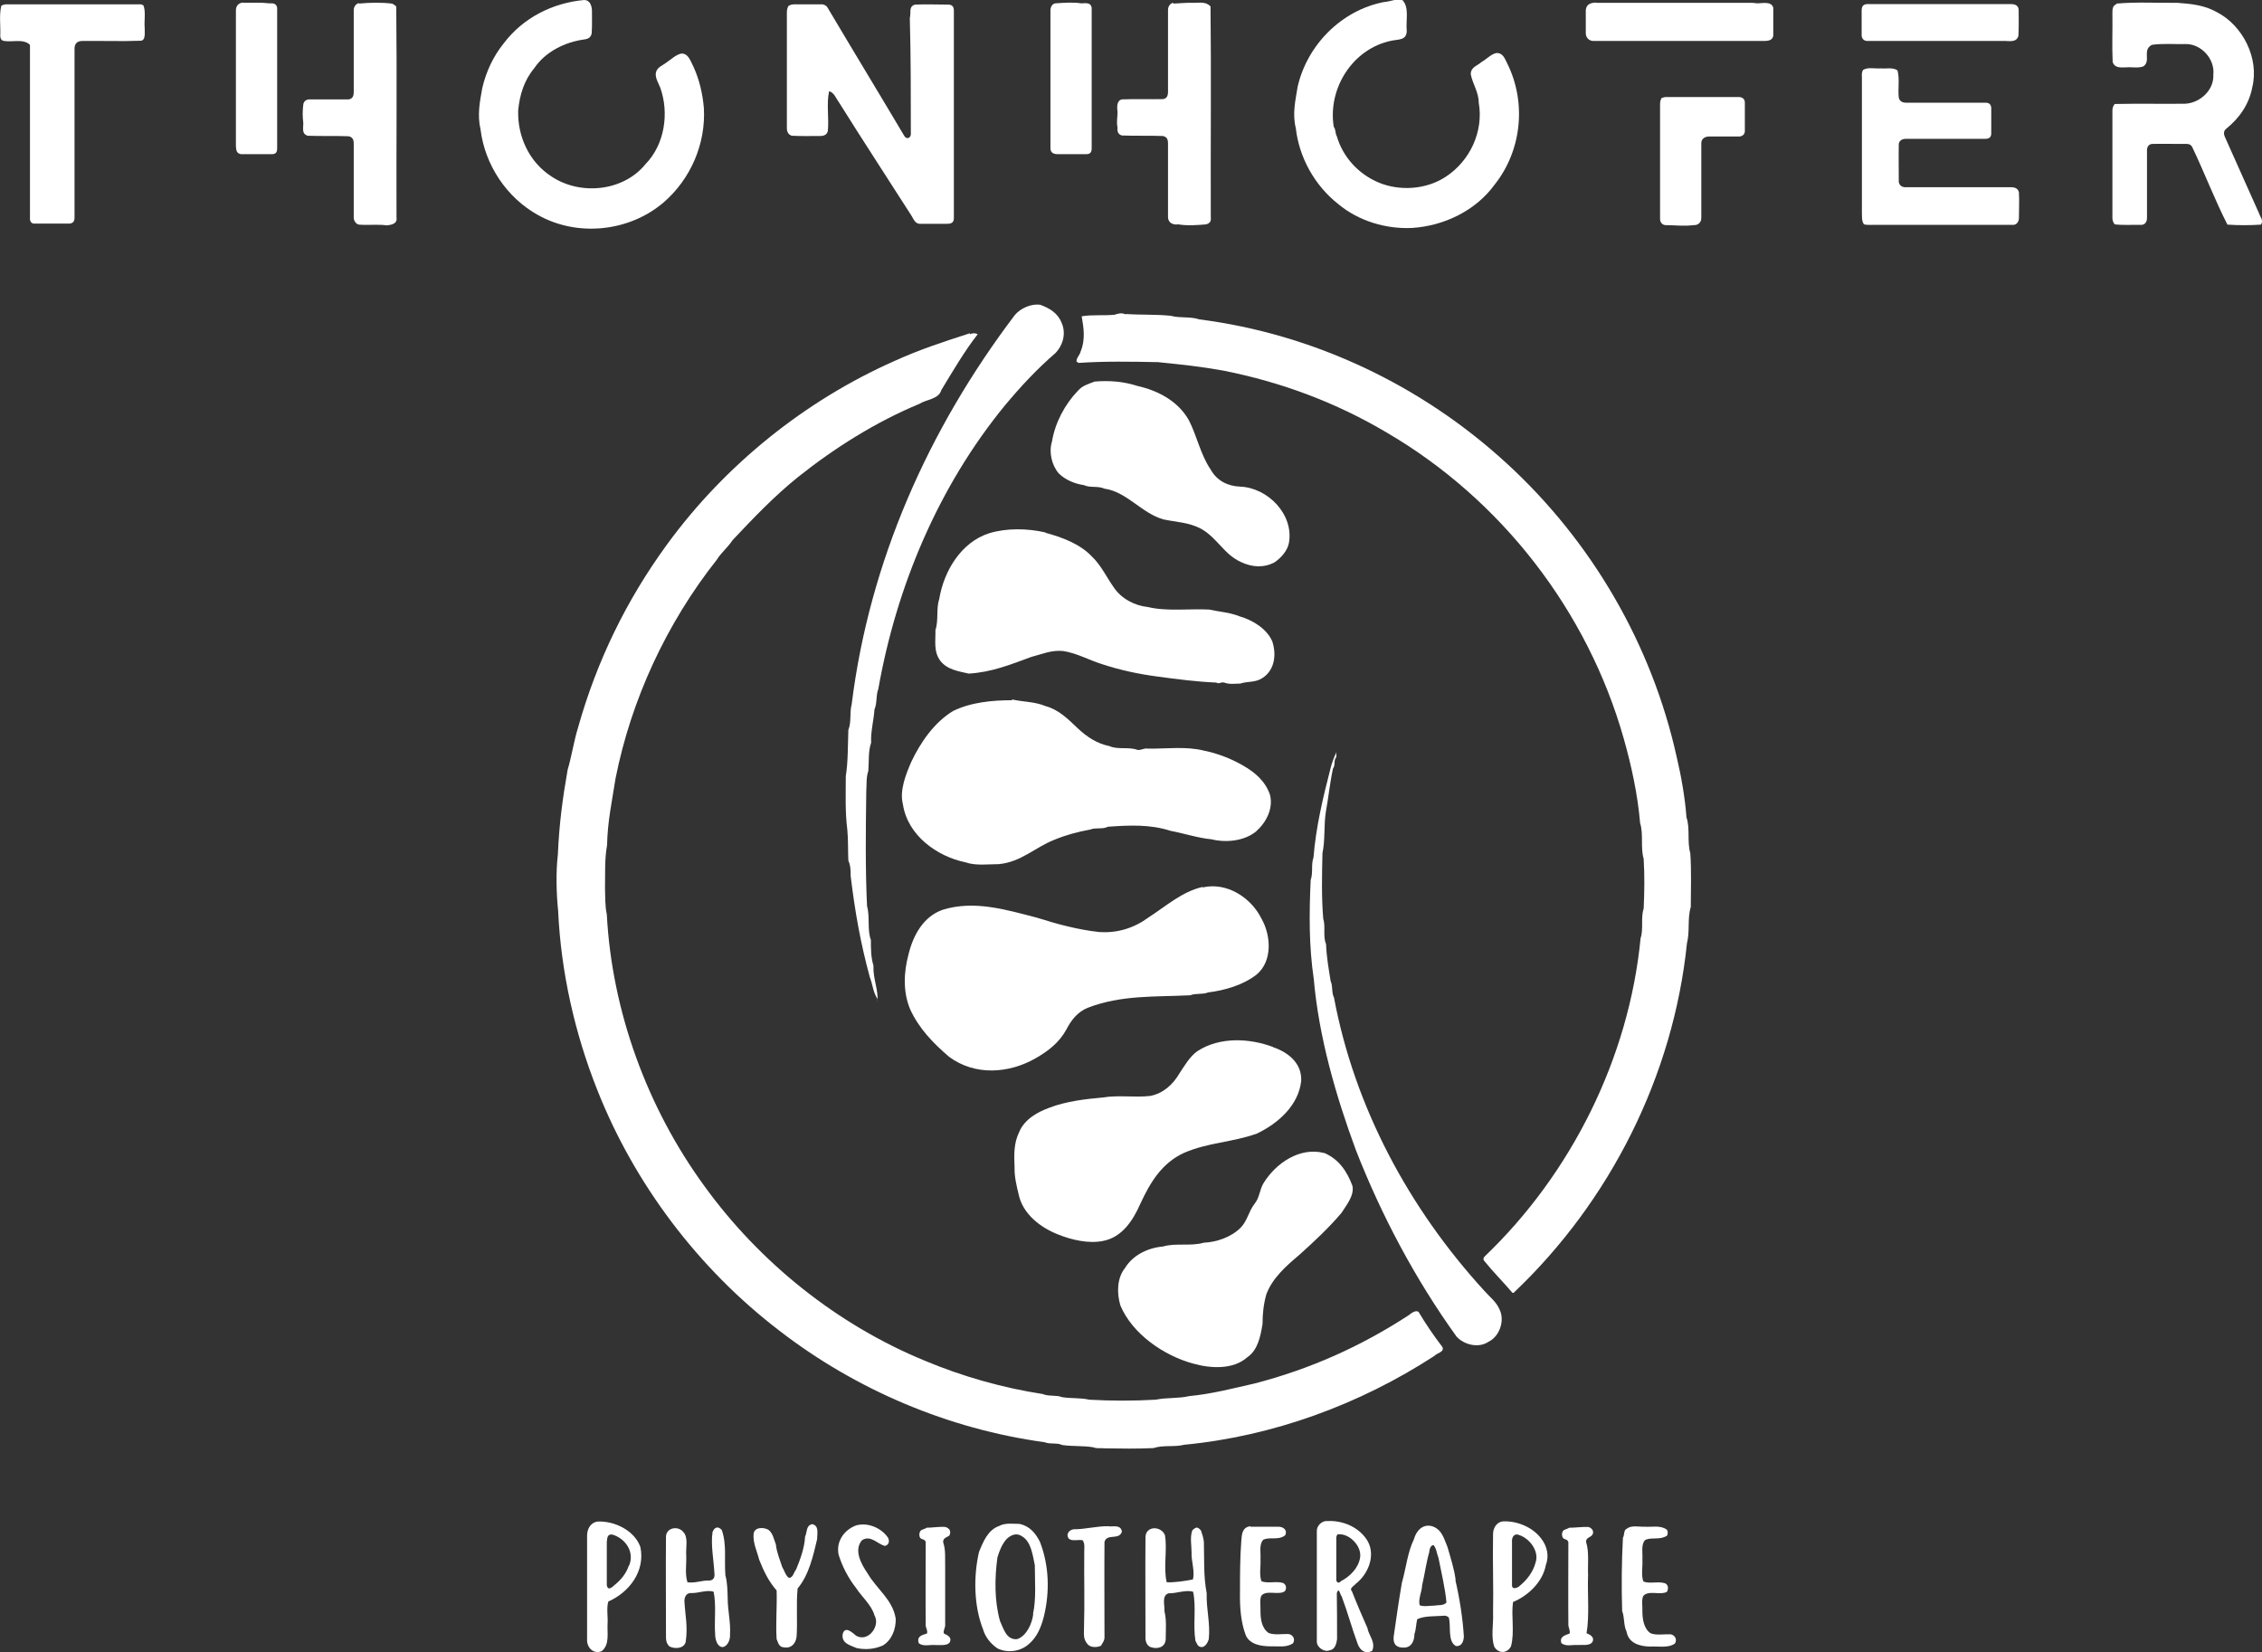 <?xml version="1.0" encoding="UTF-8"?>
<svg id="Ebene_1" xmlns="http://www.w3.org/2000/svg" version="1.1" viewBox="0 0 883.1 645.1">
  <rect x="0" y="0" width="883.1" height="645.1" fill="#333333" stroke="none"/>
  <!-- Generator: Adobe Illustrator 29.2.1, SVG Export Plug-In . SVG Version: 2.1.0 Build 116)  -->
  <defs>
    <style>
      .st0 {
        fill: #fff;
      }
    </style>
  </defs>
  <path class="st0" d="M228.1,0c2.2,0,2.9,2.2,3,4,0,3,.1,6-.1,9-.3,1.6-1.3,2.2-2.9,2.4-7.5,1-15.2,4.8-19.5,11.2-4,4.8-5.7,10.4-6.3,16.5-.3,10.2,4.3,20.2,13,25.8,11.2,7.5,28,5.9,36.7-4.8,7.5-7.7,9.3-19.9,5.8-29.8-.7-1.8-2.2-4.1-1.7-6.1.6-2.1,2.6-2.6,4.1-3.8,1.8-1.2,3.7-3.1,5.9-3.5,2.8,0,3.6,3.3,4.7,5.3,2.3,5.1,3.5,10.4,4,16,.8,14-5.2,27.8-15.8,36.9-13.4,11.4-33.5,13.5-48.9,4.9-12.3-6.8-20.8-19.6-22.5-33.5-1.3-5.6-.3-10.7.7-16.2,1.5-6.3,4.2-12.2,8.3-17.3C204.3,6.8,215.9,1.1,228.1,0Z"/>
  <path class="st0" d="M547.8.4c2.4,2.7,1,8.2,1.4,11.6,0,3.8-3.2,3.3-6,3.9-15.1,3.1-24.9,18.6-22.5,33.6.9,1.2.5,2.5,1.2,3.7,2.4,8.2,8.5,14.8,16.4,18.1,8.2,3.4,18.5,2.7,26-2.2,9.6-6.2,15-17.8,13-29.1,0-4-2.4-7.3-3.1-11,0-2.9,2.5-3.2,4.2-4.8,1.9-1,3.8-3.2,5.9-3.5,2.6,0,3.2,2.3,4.2,4.2,7.5,15.2,5.6,33.9-5,47.2-7.4,10.2-19.8,16.1-32.2,16.9-10.2.5-20.9-2.7-28.8-9.3-9.1-7.1-15.3-18.1-16.6-29.6-1.4-5.7-.2-10.6.7-16.2,3.7-16.3,17.1-29.9,33.7-33.1,2.3-.1,5.4-1.7,7.6-.5Z"/>
  <path class="st0" d="M95.1,1.1c3.3,0,6.7-.2,10,.2,1.4-.1,2.8,0,3.1,1.7,0,18.3,0,36.7,0,55,0,1.5-.6,2.2-2.1,2.2-4,0-8,0-12,0-1.8-.3-1.9-1.6-2-3.1V4c0-1.8,1.2-3,3-3Z"/>
  <path class="st0" d="M140.1,1.4c4.2-.4,8.7-.5,12.9,0,.6.2,1.1.6,1.7,1.1.3,27,0,55.3.1,82.5.4,2.3-1.9,2.8-3.7,3-3.6-.5-7.4,0-11-.3-1.1-.2-2-1.5-2-2.7,0-9.7,0-19.3,0-29,0-1.5-.5-2.5-2-2.8-5.3-.2-10.7,0-16-.2-2.5-.8-1.6-3.2-1.7-5.1-.3-2.3-.3-4.7,0-7,.1-1.4,1.3-2.2,2.7-2.1,5,0,10,0,15,0,1.6-.2,2-1.4,2-2.9,0-10.7,0-21.3,0-32,0-1.2.8-2.4,2-2.7Z"/>
  <path class="st0" d="M412.1,1.3c3.2-.2,6.8-.5,10,0,1.7,0,3.7-.5,4.1,1.7,0,18.3,0,36.7,0,55,0,1.4-.6,2.2-2.1,2.2-3.7,0-7.3,0-11,0-1.6,0-2.9-.4-3-2.2,0-18,0-36,0-54,0-1.2.7-2.6,2-2.7Z"/>
  <path class="st0" d="M458.1,1.4c2.7-.1,5.3-.4,8-.3,2.4,0,4.7-.5,6.5,1.4.3,27,0,55.3.1,82.5.2,1.5-.5,2.2-1.8,2.6-3.5.3-7.4.6-10.9,0-1.9.3-3.9-.5-4-2.7,0-9.7,0-19.3,0-29,0-1.5-.5-2.5-2-2.8-5.3-.2-10.7,0-16-.2-1.5-.4-1.9-1.6-1.7-3.1-.5-2.1,0-3.9,0-6-.2-1.7-.5-4.5,1.7-5,5.3-.2,10.7,0,16-.1,1.6-.2,2-1.4,2-2.9,0-10.7,0-21.3,0-32,0-1.2.8-2.5,2-2.7Z"/>
  <path class="st0" d="M623.1,1.1h61l2,.2c1.9,0,5.5-.9,6.2,1.7,0,3.7,0,7.3,0,11-.4,1.7-1.7,1.9-3.2,2h-67c-1.7,0-3-1.3-3-3,0-3,0-6,0-9,.2-2.4,1.9-2.9,4-3Z"/>
  <path class="st0" d="M826.3,1.4c7.8-.7,15.9-.2,23.8-.3,5.4.4,10.5.9,15.3,3.6,10.2,5.2,16.7,18.1,13.9,29.4-1.2,6.5-5,12-10.1,16.1-1.4,1.1-1,2.5-.3,3.9,4.3,9.7,8.7,19.4,13,29.1.5,1.6,1.9,2.8.8,4.5-4.3.3-8.8.3-13.1,0-5-9.8-9-20.4-13.8-30.4-.8-1.4-2.3-1.1-3.7-1.1-4,0-8-.1-12,0-1.5.2-2,1.5-1.9,2.9,0,8.7,0,17.3,0,26,0,1.4-.7,2.6-2.1,2.7-3.5-.1-7.1.2-10.5-.2-.6-.7-.9-1.6-.9-2.5v-42c0-.9.3-1.8.9-2.5,9.1-.2,18.4,0,27.5-.1,5.8-.3,11.3-5.3,11-11.3.7-6.2-4.8-12.2-11-12-4.2.1-8.8-.3-13,.3-3.9,2.1-.2,6.3-3.3,8.4-2,.8-4.6.2-6.7.4-2.1,0-4.5.4-5.3-2.1-.3-6.3,0-12.7-.1-19,0-1.5,0-3,1.6-3.6Z"/>
  <path class="st0" d="M.4,2.3c.8-.5,1.7-.7,2.7-.6,17.3,0,34.7,0,52,0l.9.4c1,2.5.2,6.1.5,8.9-.1,1.4.5,4.6-1.4,4.9-7.6.3-15.4,0-23,.1-1.9,0-3,1-3,3,0,22,0,44,0,66,0,1.4-.6,2.2-2,2.3-4.7,0-9.3,0-14,0-1-.2-1.5-1-1.4-2.3,0-22.4,0-45.2,0-67.5-2.7-2.6-7.1-.8-10.5-1.6-.7-.2-1-.8-1.1-1.8.2-3.8-.5-8.1.4-11.8Z"/>
  <path class="st0" d="M307.6,2.5c.7-.6,1.6-.8,2.5-.8,3.7,0,7.3,0,11,0,1,.2,1.6.6,2,1.3,9.9,16.7,20,33.3,29.9,50,.9,1.7,2.8.9,2.6-1,0-14.8,0-30.3-.4-45,.6-2.1-.6-4.4,2-5.2,4.3-.2,8.7,0,13,0,1.5,0,2.2.8,2.2,2.3,0,27,0,54,0,81,0,2.2-1.4,2.3-3.2,2.3-3.3,0-6.7,0-10,0-1.9,0-2.5-1.8-3.3-3.1-9.2-14.4-19.4-30-28.4-44.4-1.2-1.6-1.8-3.7-3.8-4.3-1.1,4.8,0,10.5-.5,15.5-.3,1.5-1.5,2-3,2-3.7,0-7.4.1-11-.1-1.4-.3-2-1.6-2-2.9,0-15,0-30,0-45,0-1,.1-1.8.5-2.5Z"/>
  <path class="st0" d="M730.1,1.6h55c1.7,0,3,.6,3,2.4,0,3.3.1,6.7-.1,10-.8,2.8-3.7,1.9-5.9,2-17.7,0-35.3,0-53,0-1.3,0-2.1-.7-2.3-2,0-3.3,0-6.7,0-10,0-2.3,1.4-2.5,3.3-2.4Z"/>
  <path class="st0" d="M727.4,27.3c1.8-1.2,4.7-.4,6.8-.6,2,.2,4.9-.5,6.6.8.9,3.3.1,7.2.5,10.6.3,1.5,1.5,2,2.9,2,10.3,0,20.7,0,31,0,1.4,0,2.1.7,2.2,2,0,3.3,0,6.7,0,10,0,1.4-.8,2.1-2.2,2.1-10.3,0-20.7,0-31,0-1.4,0-2.6.5-2.9,1.9-.1,5,0,10,0,15,.3,1.5,1.5,2.1,2.9,2,13.7,0,27.3,0,41,0,1.4,0,2.7.5,3,2,.2,3.3,0,6.7,0,10,0,1.3-.7,2.5-2,2.7-17.5,0-35.4,0-53,0-1.9-.1-3.8.2-5.5-.2-1-1.5-.7-2.9-.8-4.5V30c-.1-1.1,0-2,.5-2.8Z"/>
  <path class="st0" d="M648.5,38.4c.8-.4,1.6-.6,2.7-.5,9.3,0,18.7,0,28,0,1.3.2,2,.9,2,2.2,0,3.7,0,7.3,0,11,0,1.3-.8,2-2,2.2-4,0-8,0-12,0-1.7,0-3.1,1-3,2.8,0,9.7,0,19.3,0,29,0,1.8-1.3,2.9-3,2.8-3.8.5-7.3,0-11,0-1.4-.1-2.2-1.3-2.1-2.7v-44c0-1,0-1.9.5-2.7Z"/>
  <path class="st0" d="M406.1,119c3.6,1.3,6.8,3.2,8.3,6.9,1.9,4.1.7,8.8-2.4,12-7.2,6.2-13.5,13-19.6,20.3-26,31.7-42.4,70.7-49.5,110.8-1,2.6-.4,5.5-1.5,8-.3,4.5-1.5,8.4-1.3,13-1.2,3.3-.8,7.5-1.1,11-.9,2.7-.6,5.1-.8,8-.2,14.9-.4,29.9.3,44.8,1.2,4.1,0,9.2,1.5,13.2,0,3.3,0,6.8,1,10-.2,5.4,2,9.2,1.6,14.6h0v-1.6c-1.7-2.3-1.9-5.7-3-8.4-3.7-13.6-5.8-25.6-7.5-39.6,0-2.1,0-4-.9-6-.2-4,0-8-.4-12-.9-7.2-.6-13.8-.6-21,.9-5.3.8-12.4,1-18,1.3-3.3.4-6.6,1.3-10,6.9-55.6,29.9-107.4,63.7-152,2.3-2.7,6.4-4.5,9.9-4Z"/>
  <path class="st0" d="M439.5,122.6c5.8.4,11.8.1,17.6.7,3.6,1,7.6.2,11.1,1.4,44.6,5.7,86.8,25.7,120,56.2,33.2,30.4,56.7,70.8,66.4,114.7,1.7,7.1,3.3,16.1,3.8,23.5,1.5,4.3.2,9.5,1.5,14,.5,6.9.2,14.1.2,21-1.4,4.6-.3,9.6-1.5,14.2-5.3,51.6-29.9,100.7-67.7,136.5h-.4c-3.5-4.1-7.4-8-10.8-12.2-.7-.7-.7-1.3-.1-2,34-32.5,56.4-77.7,60.9-124.3,1.2-3.5,0-8.1,1.2-11.5.3-6.5.4-13,0-19.5-1.3-4.4,0-9.6-1.4-14-.9-10.9-3.4-22.5-6.4-33-14.1-49.8-47.8-93.3-92.5-119.4-19.9-11.8-41.2-19.7-63.8-24.2-8.9-1.6-16.6-2.4-25.5-3.3-10.3-.2-20.7-.4-31,.3l-.8-.5c-.2-1.4,1.3-2.5,1.6-4,1.9-4.5,1.2-9.2.4-13.7,4.1-.7,8.6-.2,12.8-.6,1.5-.5,2.9-.9,4.4-.1Z"/>
  <path class="st0" d="M378.6,130.5c1.2-.5,2.2-.5,3.1,0-5.1,6.5-9.9,14.7-14.2,21.8-1,3.6-5.8,3.6-8.6,5.4-16.9,7-33.1,17.2-47.4,28.6-9.2,7.4-17.4,16-25.5,24.6-1.8,2.8-4.5,4.9-6.2,7.7-19.6,24.8-33.4,54.6-39.5,85.4-1.4,9-3.1,16.7-3.3,26-1,5.5-.7,11.3-.8,17,.1,3.3,0,6.8.7,10,2,37.8,15.7,75.4,38.1,106.1,21.7,30,52,54.2,86.1,68.2,14.5,6.1,30.4,10.6,46,13,2.3,1,5.2.3,7.5,1.2,3.6.6,7.2.2,10.6,1,8.6.5,17.4.5,26,0,4.5-.9,8.8-.4,13.1-1.4,8.6-.8,17-3,25.4-4.9,21.7-5.6,41.6-14.5,60.3-26.7.9-.7,2.6-2.1,3.8-1.3,2.8,4.7,6,9.4,9.3,13.7,1,2-2.2,2.4-3.1,3.5-29.2,19-63.1,31.4-97.7,34.7-3.8,1-8.1,0-12,1.3-6.3.3-12.7.2-19,.1-1.4-.2-3.1.2-4.4-.4-4.1-.7-8.2-.3-12.2-.9-2.1-1-4.8-.2-6.9-1.1-37.4-5.1-73.6-20.4-103.6-43.6-31.5-24.1-56.5-57.2-71-93.9-8.8-22.1-14.2-46.1-15.3-70-.7-6.8-.9-15.2-.1-22,.5-11.7,1.8-21.6,3.8-33,1.6-5.4,2.5-11.5,4.1-16.6,7.3-25.9,18.8-49.6,34.7-71.4,22.7-31.1,53.9-56.2,88.9-71.7,9.9-4.5,19.2-7.5,29.4-10.8Z"/>
  <path class="st0" d="M427.1,149c5.9-.5,11.4-.1,17,1.7,8,1.8,15.8,5.9,20,13.3,3.1,5.9,4.6,13.6,8.6,19.4,2.4,4.3,6.6,6.4,11.4,6.6,10.9.4,21.1,10.9,19.1,22-.6,3.1-3,5.7-5.5,7.5-4.2,2.3-8.8,2-13.1,0-6.8-3-9.3-9.5-15.8-13.1-4.8-2.5-9.4-2.5-14.6-3.6-8.5-2.4-14.3-10.8-23-12-2.7-1.2-5.5-.2-8.1-1.4-3.5-.5-7.1-2-9.7-4.5-2.8-3.2-4-8.4-2.7-12.5,1.2-7.3,5-14.5,10.1-19.8,1.8-2.1,4-2.6,6.5-3.6Z"/>
  <path class="st0" d="M408.1,208c6.3,1.7,13.4,4.3,18,9.1,3.8,3.6,5.8,8.1,8.7,12.2,2.9,4.4,8.2,7.2,13.3,7.7,7.4,1.8,16.3.6,24,1,4.5,1,7.7,1,12,2.7,4.9,1.4,10.5,4.8,12.6,9.7,1.7,5.1,1,11.2-3.8,14.3-2.8,1.9-5.7,1.2-8.7,2.2-2.2,0-4.2.4-6.3-.4-1.3-.3-1.9.7-3.1,0-7.4-.3-15.2-1.3-22.6-2.3-7.6-1-14.7-2.5-22-4.9-5.1-1.6-9.6-4.2-15-5.1-4.7-.5-8.3,1.2-12.6,2.3-8.1,3-15.6,6-24.4,6.5-3.9-.9-8.4-1.5-11.1-5-2.7-3.7-1.8-7.7-1.9-12,1.3-3.8.2-8.3,1.5-12.2,1.8-10.8,8.5-22.1,19.5-25.6,6.9-2.1,15-1.9,22-.3Z"/>
  <path class="st0" d="M395.1,273.1c4.4,1,8.8.8,13.1,2.6,5.2,1.4,8.8,5.1,12.6,8.7,3.5,3.3,7.6,6,12.3,6.9,3.3,1.5,7.6.2,11,1.5,1.5.2,2.5-.8,4-.5,7.2.1,15-1,22,.8,5.4,1.1,10.5,3.1,15.2,5.8,4.7,2.7,8.7,6.1,10.5,11.4,1.4,5.4-1.5,10.9-5.5,14.4-4.6,3.7-11.7,4.4-17.3,3-5.3-.5-10.7-2.3-16-3.3-8-2.6-16.2-2.2-24.5-1.6-2,1.1-4.7.2-6.9,1.1-4.9.9-9.4,2.1-14,4-7.8,3.1-12.8,8.6-21.6,9.5-4.1,0-9.1.7-13-.7-11.3-2.3-22.7-10.6-24.5-22.7-1.4-5.3,1.2-11.8,3.3-16.6,3.6-7.6,9-15.4,16.3-19.8,6.9-3.4,15.3-4.2,23-4.2Z"/>
  <path class="st0" d="M521.7,293.4c0,.7,0,1.4,0,2.2-1.2,1.4-.2,3-1.3,4.5-1.3,6.1-1.7,11-2.8,17-.8,5.2-.2,10.9-1.3,16-.2,8.5-.4,17.1.3,25.6,1,3.1-.2,6.9,1.1,9.9.2,5.1,1,9.5,1.8,14.5.9,1.9.3,4.5,1.3,6.4,8,42.7,29.2,82.3,58.7,114.5,2.2,2.5,4.6,4.2,5.9,7.2,2.2,4.3.1,10.6-4.3,12.7-3.8,2.6-9.6,1.2-12.5-2.1-16.1-22.4-29.2-47.1-39.2-72.6-7.9-21.4-14.5-44.2-16.5-67-1.9-12.8-1.8-25.6-1.2-38.6,1-2.8.1-6.1,1.1-8.8.9-11.6,3.7-23.4,6.6-34.6.5-2.2,1.5-4.8,2.4-6.6Z"/>
  <path class="st0" d="M469.5,346.5c9.4-2.2,18.9,3.9,23,12.2,3.7,6.5,4.4,16.5-1.9,21.8-5.2,4.1-12.5,6.2-19,7-2.1.9-4.8.2-6.9,1.1-13.9.7-26.8-.2-40.1,4.9-4,1.7-6.4,4.8-8.3,8.5-2.8,5.1-7.1,8.4-12,11.2-10.5,6-23.7,6.9-33.8-.6-6.2-5.3-11.8-11.1-15.2-18.6-2.8-6.8-2.5-14.3-.6-21.4,1.8-7.4,5.8-14.8,13.4-17.4,12.3-3.8,24.7,0,36.7,3.1,7.9,2.5,16,4.7,24.3,5.6,7.1.5,13.6-1.5,19.3-5.7,6.7-4.3,13.1-10.1,21.1-11.9Z"/>
  <path class="st0" d="M497.1,408.9c5.9,2,11.2,6.3,10.9,13.1-1,9.6-9.1,16.7-17.3,20.6-9.8,3.5-19,3.4-28.6,7.6-8.6,4-13.1,11.6-16.9,19.8-2.8,6.4-7.1,13.1-14.5,14.5-5.6,1.2-12.4-.4-17.6-2.5-6.9-2.7-13.8-8-15.4-15.6-.8-3.3-1.7-7-1.6-10.4-.2-4.9-.4-9.5,1.8-14,2-4.9,7.1-7.8,11.8-9.5,6.5-2.5,14.1-3.4,21-4,5.8-1,12.4.1,18.4-.6,5-1,8.8-4.4,11.3-8.7,2-3,4.1-6.7,7.1-8.8,8.6-5.6,20.2-5.1,29.5-1.6Z"/>
  <path class="st0" d="M517.1,450.2c5.7,2.5,8.8,7.2,10.9,12.8.8,3.8-2.4,7.6-4.3,10.6-5.1,6-10.7,11.2-16.6,16.5-5,4.2-10.3,8.9-12.7,15.2-1.1,3.9-1.5,7.7-1.5,11.7-.8,4.7-1.8,10.1-5.9,12.9-5.6,5-14.5,4.4-21.2,2.5-11.4-3.1-23.7-11.5-28.4-22.7-1.4-4.7-1.4-10.6,1.8-14.6,3.1-5.1,9-7.9,14.8-8.4,5-1.5,10.9,0,16-1.5,5-.2,10.7-2.2,14.3-5.8,2.7-2.7,3.1-6.3,5.5-9.4,2-2.5,1.9-5.3,3.4-7.9,4.8-7.9,14.2-14.4,23.8-11.9Z"/>
  <path class="st0" d="M317.1,595.1c2.8.6,1.9,3.8,1.9,5.9-1.5,6.4-3.2,14-7.6,19.2-.6,6,0,12.8-.4,18.8-.3,2.6-2,4.7-4.9,4.2-2-.1-2.2-1.6-2.9-3.2-.4-6.3.2-12.7,0-19-3.2-3.7-5-7.5-6.8-12-.8-3.2-2.5-6.6-2.2-10,.2-2.8,3.9-2.8,5.8-1.7,1.8,1.4,2.1,3.7,2.9,5.7.3,3,1.6,6.1,2.5,8.9.8,1.2,1.4,3.6,2.7,4.2,1.6-.2,1.8-2.3,2.7-3.3,1.6-3.9,3.3-8.5,3.5-12.8.9-1.9.3-4.4,2.8-4.9Z"/>
  <path class="st0" d="M334.6,595.5c4.5-1.1,9.6,1.2,12.1,4.9.7,1.4.3,2.9-1.3,3.2-3-.9-5.6-4.4-8.9-2.2-3.3,3.9-.2,9.4,2.2,12.9,3.6,6.2,9.8,10.2,11,17.7.1,4-1.5,8.4-5.1,10.5-3.2,1.4-6.6,1.7-10.1,1-2.6-1.1-6.1-1.9-5.5-5.5.9-3.4,3.8-.5,5.3.7,4.7,2.6,9.5-3.9,7.1-8-1.1-4-5.1-7.4-7.2-10.7-3-3.8-5.4-8.4-6.8-13-1.1-5.2,2.3-9.9,7.1-11.5Z"/>
  <path class="st0" d="M281.8,597.4c2,5.8.9,11.4,1.4,17.7.8,2.8.8,6.1.9,9,0,4.8,1.2,9.2.9,14,.2,1.8-.8,4.7-2.9,5-2.2-.1-2.9-3.2-2.9-5-.4-5.3.5-11.4-.6-16.6-2.5-.9-6.1.6-8.6.5-1.9-.2-2.8,1.4-2.8,3.1.3,5.8,1.4,9.8.5,16-.7,2.7-4.4,2.8-6.4,1.7-1.7-1.7-1.2-3.6-1.3-5.7,0-12.3-.1-24.7,0-37,0-3.7,4.8-4.5,6.8-1.9,2,2.1.9,6.2,1.1,8.9.2,3.4-.6,7.5.5,10.7,3.4.4,5.3-.8,8.7-.7,1.7-.2,2-1.5,1.8-3-.2-4.6-1.5-11.1-.7-16,.8-1.9,2.2-2.3,3.6-.7Z"/>
  <path class="st0" d="M361.6,596.5c2.5,0,5-.5,7.5-.3,1.6.5,2.4,1.7,1.5,3.4-1.1.7-2.4.9-2.4,2.5,1.1,3.2.7,6.6.8,10,0,7.3,0,14.7,0,22,.2,1.4-.9,2.4-.5,3.7,1.3.6,3.1,1.4,2.4,3.2-.8,1.8-4.1,1.2-5.7,1.3-2.4-.2-4.6.7-6.5-.7-.9-2.7,1.2-3.2,3.2-3.8.4-1.3-.7-2.4-.5-3.7-.1-10.7,0-21.3,0-32-.5-1.8-2.4-.3-2.5-3,.3-2.1,1.2-1.7,2.8-2.5Z"/>
  <path class="st0" d="M433.1,596c1.9,0,4.5-.6,4.9,2-1,3.5-5.8.6-6.8,4-.1,12.3,0,24.7,0,37,.1,1.5-.7,2.4-1.4,3.6-1.6.7-4.3.8-5.4-.9-1.5-1.8-1.2-3.7-1.2-5.8.3-10,0-20,.1-30,0-1.6.3-3.1-.6-4.5-1.6-.4-4,.5-5.4-.6-1.3-1.7,0-3.4,1.8-3.7,5,0,8.9-1.3,14-1.2Z"/>
  <path class="st0" d="M468.8,597.4c.5,1.5,1.1,3.1,1.2,4.7.2,7-.2,13.1,1.1,20-.2,6.3,1.5,11.8.8,18-.4,1.2-1.3,2.9-2.7,3-1.7-.1-1.8-1.2-2.5-2.5-1-6.1.4-13.1-.9-19.1-2.8-.9-6.5.7-9.6.6-2.8.9-1.4,4.8-1.6,7,.9,3.4.5,7.5.5,11-.2,3.2-3.3,3.9-5.9,3-1.6-.6-2.1-2.5-2-4,0-13-.1-26,0-39,.2-4.5,6.2-4.3,7.6-.7,1,5.8-.7,12.7.7,18.4,3.3.1,7-.5,10.2-1.1.9-3-.7-7.4-.5-10.5,0-2.7-.7-6.1.3-8.7,1.4-1.3,2-1.5,3.3,0Z"/>
  <path class="st0" d="M488.1,596.1c3.7,0,7.3,0,11,0,1.9,0,3.7,1.3,2.6,3.4-2.8,2-5.5.5-8.4,1.6-1.9,1.7-1,5.4-1.2,7.7.2,2.7-.6,6.1.4,8.6,2.6,1,5.8-.2,8.5.7,1.2.7,1.4,2.1.6,3.2-2.4,1.7-7.3-.7-9.2,1.8-.7,1.7-.2,4-.3,5.8,0,3.1.4,6.8,3.2,8.7,2.3.9,5.3.3,7.8.4,1.7.3,2.7,2,1.7,3.6-2.6,1.8-5.6,1.1-8.7,1.2-3.5,0-8-.6-9.7-4.2-2-5.2-2.4-11.2-2.3-16.8,0-6.7,0-13.4.5-20,.2-2.7.3-5.5,3.6-5.9Z"/>
  <path class="st0" d="M612.6,596.5c2.5,0,5-.4,7.5-.3,1.2.3,2.3,1.5,1.7,2.8-.6,1.4-2.6,1.1-2.6,3,1.3,4,.6,8.8.8,13-.3,7.4.6,15.8-.6,22.7,1.3.5,3.1,1.4,2.4,3.2-1,1.9-3.9,1.2-5.7,1.4-2.5-.2-4.5.7-6.5-.7-.9-2.6,1.4-3.1,3.2-3.8.3-1.3-.6-2.4-.5-3.7-.1-10.7,0-21.3,0-32-.6-1.8-2.3-.3-2.5-3,.2-2.1,1.2-1.7,2.7-2.5Z"/>
  <path class="st0" d="M642.1,596.1c3,.2,6.2-.7,8.7,1.2.4.8.4,1.5,0,2.3-2.8,1.8-5.6.5-8.4,1.6-1.9,1.7-1,5.4-1.2,7.7.2,2.7-.6,6.1.4,8.6,2.6,1,5.8-.2,8.5.7,1.3.7,1.3,2.1.7,3.3-2.6,1.5-7.3-.8-9.3,1.7-.7,1.7-.2,4-.3,5.8,0,3,.5,6.9,3.2,8.7,2.3.9,5.3.3,7.8.4,1.7.3,2.7,2,1.7,3.6-2.6,1.9-6.6,1-9.7,1.2-4.1-.1-8.4-1.3-9.2-5.9-1.2-2.5-.7-5.4-1.7-8-.3-9.5-.2-19.1.3-28.6.7-1.1.2-3,1.5-3.5,1.8-1.5,4.7-.7,7-.8Z"/>
  <path class="st0" d="M250,604c-2.3-6.5-10.3-10.3-16.8-9.9-2.9.5-4.1,3.2-4,5.9,0,13.3,0,26.7,0,40-.2,3.2,2.4,6,5.7,4.7,3.2-2.6,2.1-7.1,2.3-10.7.2-2.8-.5-6.1.3-8.7,8.2-3.6,14.5-11.9,12.5-21.3ZM245.5,611.3c-1,3-3.1,5.6-5.5,7.5-1,.9-2.6,2.5-3.1.2,0-5.7,0-11.3,0-17,.2-1.6.2-3.2,2.3-2.8,5.1,1.6,8.6,6.8,6.4,12.1Z"/>
  <path class="st0" d="M406,602c-1.7-3.4-4-6.1-7.9-7-2.5,0-5.7-.5-8,.8-4.4,1.5-6.3,6.2-7.9,10.2-2.2,9.6-2,21.1,1.6,30.2.9,3.1,3,5.6,5.6,7.4,4,2,9.3,1.2,12.5-1.9,3.1-2.7,4.6-6.6,5.6-10.4,2.4-9.7,2.1-20-1.5-29.3ZM403.4,630.1c-.4,3.6-2.5,8.6-6.3,9.9-4.2.4-5.3-4.1-6.7-7.1-2.2-7.9-2.1-16.7-1-24.8.8-2.6,1.7-5,3.5-7.1,1.7-1.7,4-2.7,6.2-1.1,3.5,2.1,4.1,7.5,4.9,11.2,0,6.1.6,13.2-.7,19Z"/>
  <path class="st0" d="M534,636c-2-4.5-4.4-10.1-6.2-14.7-1.2-1.2,1-2.2,1.6-3,4.7-3.7,7.6-10.7,4.7-16.3-3.1-5.6-9.8-8.5-16-8.1-2.1-.2-4.2,2-4,4.1,0,14.3,0,28.7,0,43,0,2.3,3.1,4.3,5.1,3.3,2-.2,2.6-2.7,2.8-4.3,0-6,0-12-.1-18,.9-2.6,1.2.6,1.9,1.3,2.4,6.4,4,12.5,6.3,18.7,1,2.5,2.9,3.9,5.6,2.6,1.4-3.3-1-5.6-1.8-8.6ZM523.5,617.4c-.8.8-1.4.7-1.8-.3,0-5.7,0-11.3,0-17l.4-1c4.4-.7,9.6,4.4,8.9,9-.6,4.1-4,7.5-7.6,9.3Z"/>
  <path class="st0" d="M601.6,600.6c-3.3-4.3-9.1-6.7-14.4-6.6-2.7,0-4.3,2.4-4.3,5-.2,10.3.2,20.7,0,31,.2,4.2-.9,9,.5,13,1.6,2.7,5,2.7,6.5-.2,1.5-5.5,0-11.9.8-17.3,6-2.5,11.6-7.9,12.8-14.4,1.4-3.6.5-7.5-1.9-10.5ZM599.5,610.1c-1,3.7-3.3,6.7-6.2,9.1-.8.8-3,1.6-3-.2,0-5.7,0-11.3,0-17-.1-1.4.4-2.8,1.9-2.9,4.5.9,8.9,6.3,7.3,11Z"/>
  <path class="st0" d="M568.3,617c-.5-4.3-2-8.8-3.2-13-1.4-3.3-2.1-6.8-6-8.1-3.7-1-6.2,1.8-7.1,5.1-2.5,5.1-3.1,11.5-4.7,17-1.2,7-2.2,14-3.2,21-.3,2.9,1,4.4,4,4.3,3,0,4.1-2.7,4.1-5.3.7-1.9.6-3.9,1.1-5.8,2.8-1.3,6.7-1.1,9.8-1.3,1-.2,1.8,0,2.5.6,1,3.3-.6,9.3,2.8,11.2,2.2.2,3-1.7,3.1-3.7-.4-7-1.7-15.2-3.3-22ZM560.1,626.9c-1.8,0-4,.5-5.8-.1-.8-2.3.9-5.5.9-7.8,1-4.2,1.6-8.9,2.8-13,0-.9.5-2.8,1.7-2.7,1.2,1.5,1.2,3.3,1.9,5,1,5.1,2.7,12.3,3.1,17.4-1.1,1.3-3.1.9-4.7,1.2Z"/>
</svg>